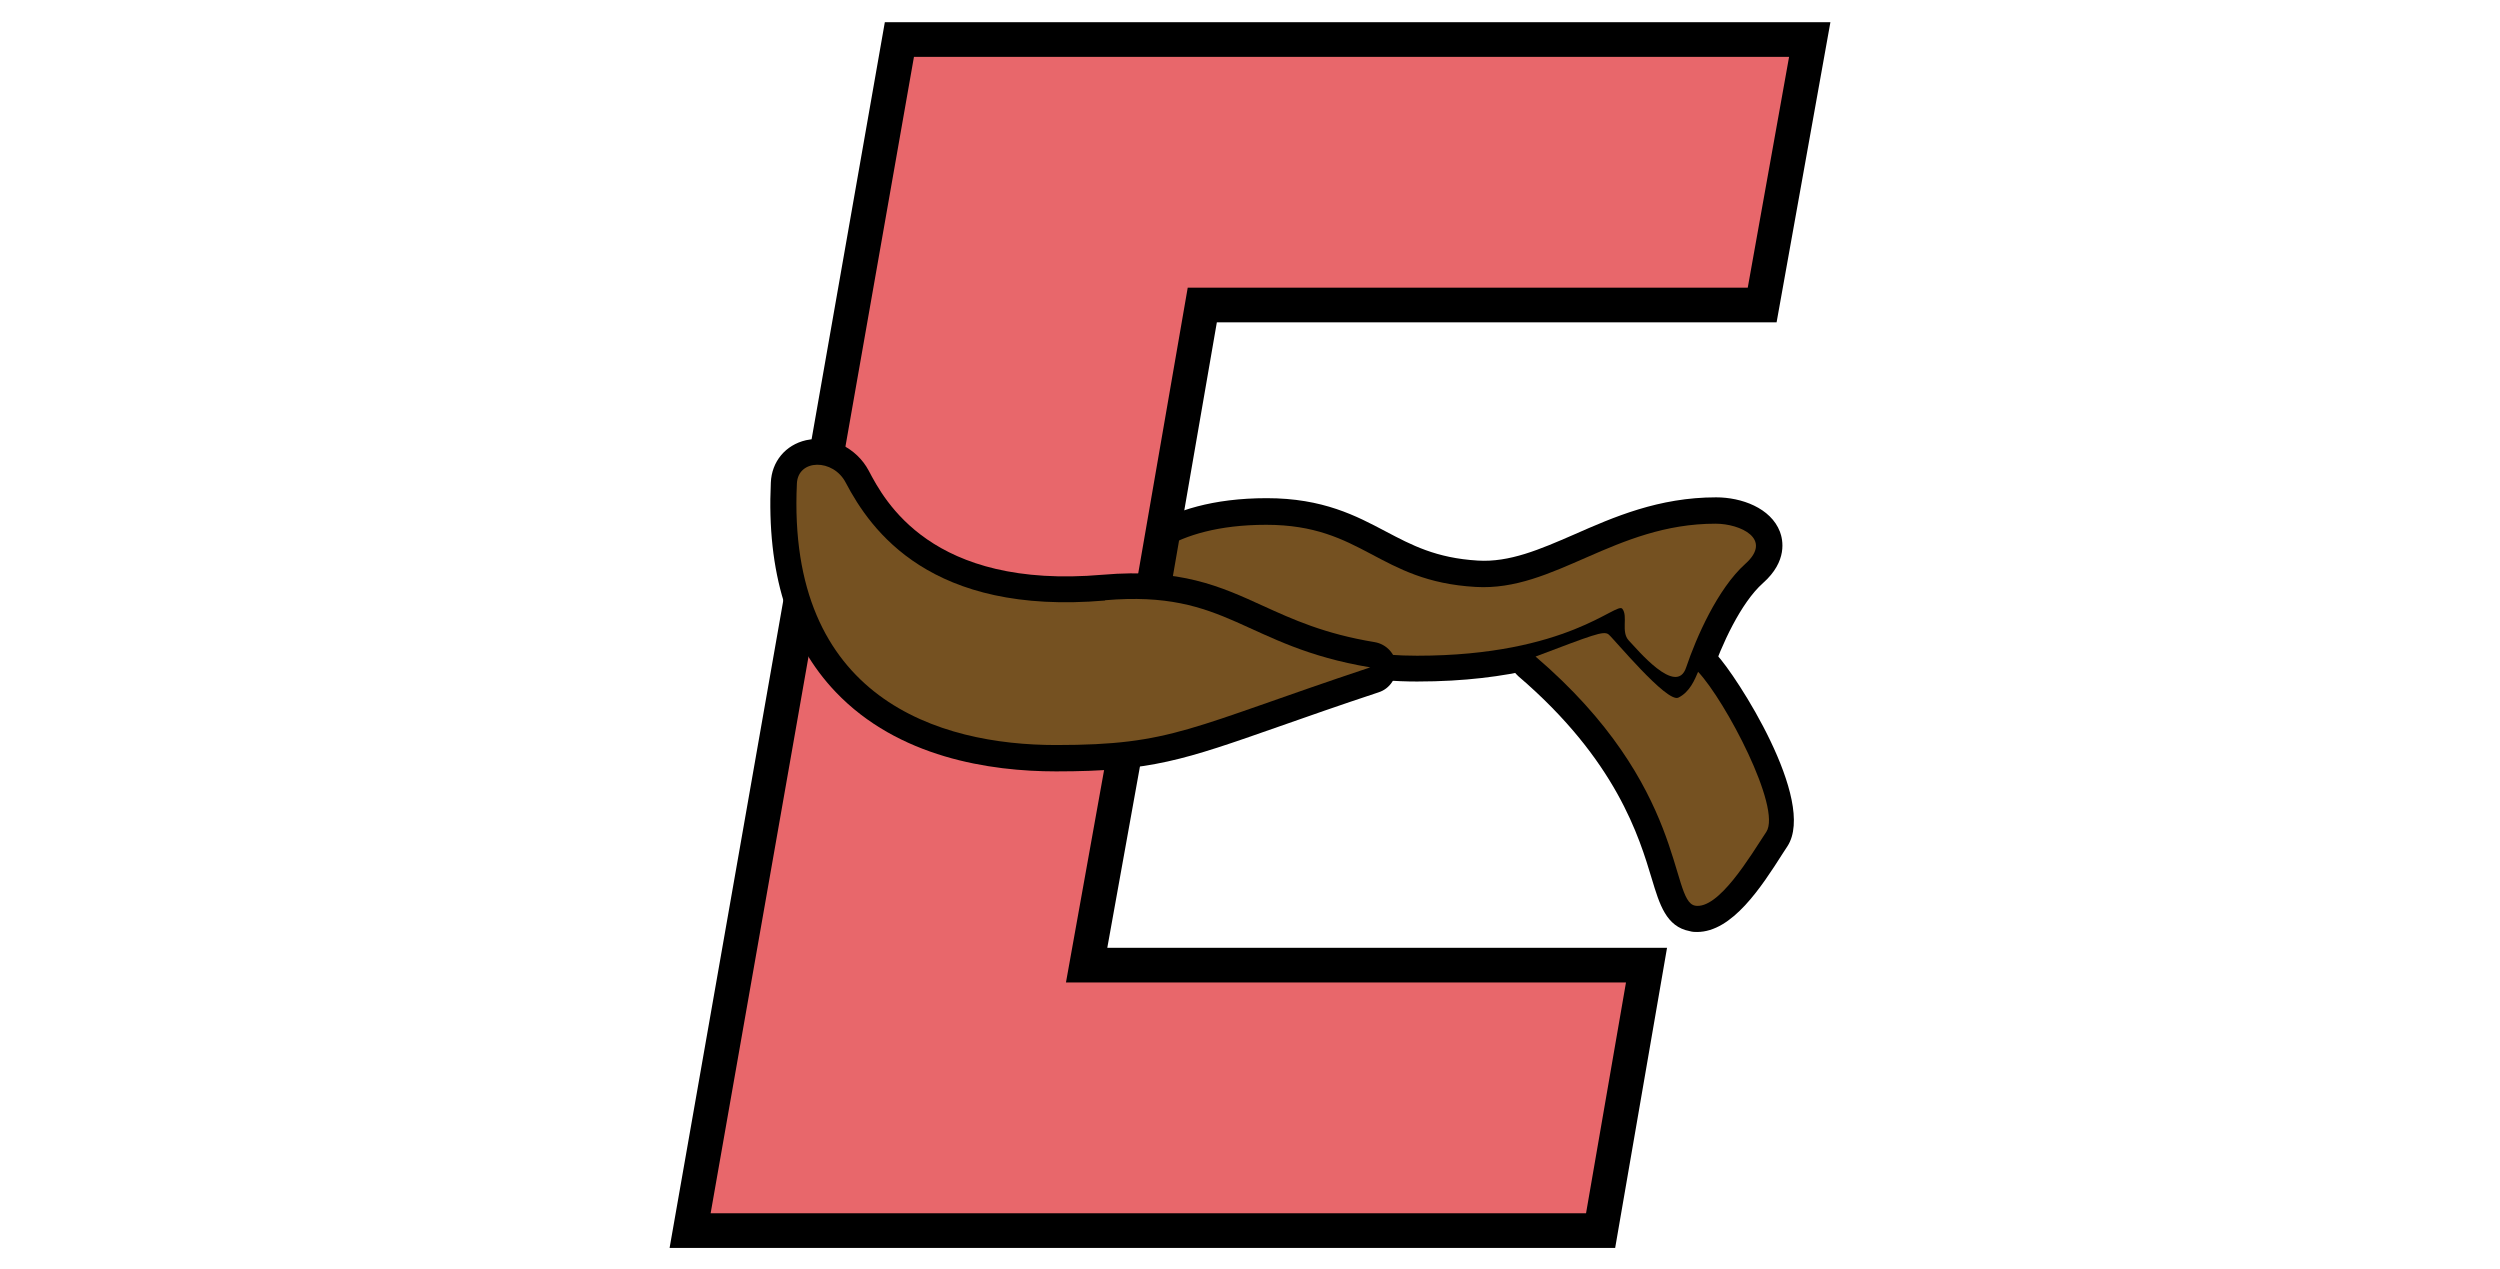 <?xml version="1.0" encoding="UTF-8"?>
<svg id="Layer_2" data-name="Layer 2" xmlns="http://www.w3.org/2000/svg" viewBox="0 0 90.13 45.74">
  <defs>
    <style>
      .cls-1 {
        fill: #755121;
      }

      .cls-1, .cls-2, .cls-3 {
        stroke-width: 0px;
      }

      .cls-2 {
        fill: #000;
      }

      .cls-3 {
        fill: #e8676b;
      }
    </style>
  </defs>
  <g>
    <path class="cls-2" d="M40.9,20.81c3.46-.21,4.74,2.83,10.19,2.83s7.2-1.97,7.4-1.69c.21.27-.06.83.23,1.14.3.31,1.72,2.04,2.07.97.36-1.07,1.13-2.83,2.13-3.73,1.01-.9-.18-1.45-1.07-1.45-3.64,0-5.81,2.45-8.65,2.28-3.52-.2-4.06-2.24-7.55-2.24s-4.65,1.55-4.77,1.9"/>
    <path class="cls-2" d="M60.41,25.34c-.83,0-1.6-.76-2.26-1.5l-.1-.11c-.14-.15-.23-.3-.29-.46-1.14.54-3.22,1.3-6.67,1.3-3.19,0-5.1-.99-6.63-1.79-1.21-.63-2.18-1.12-3.5-1.05-.32.02-.61-.12-.8-.37-.19-.25-.24-.58-.14-.87.24-.7,1.73-2.53,5.65-2.53,2.03,0,3.23.64,4.29,1.2.93.49,1.81.96,3.32,1.05,1.14.07,2.23-.4,3.47-.94,1.43-.63,3.05-1.34,5.12-1.34.91,0,1.97.38,2.3,1.24.11.29.28,1.06-.61,1.85-.8.71-1.5,2.24-1.87,3.33-.17.51-.54.86-1.01.96-.09.02-.18.03-.27.03ZM59.51,22.56l.03.03c.25.27.44.46.58.6.34-.89,1.01-2.38,1.98-3.35-.07-.01-.15-.02-.23-.02-1.68,0-3.05.6-4.37,1.18-1.34.59-2.73,1.2-4.33,1.1-1.92-.11-3.07-.72-4.09-1.26-.99-.53-1.85-.98-3.41-.98-1.05,0-1.83.15-2.41.35.72.24,1.38.58,2.06.93,1.5.77,3.04,1.58,5.77,1.58,3.76,0,5.63-.98,6.43-1.4.39-.2,1.19-.63,1.73.09.29.38.28.82.27,1.09,0,.03,0,.06,0,.08ZM59.41,22.44h0s0,0,0,0Z"/>
  </g>
  <g>
    <path class="cls-2" d="M61.1,32.65c.86.16,2.01-1.8,2.58-2.66.56-.86-1.48-4.73-2.46-5.77-.12.28-.3.73-.71.93-.41.21-2.34-2.14-2.52-2.28-.18-.14-.59.03-2.63.8,5.48,4.69,4.83,8.81,5.75,8.98"/>
    <path class="cls-2" d="M61.2,33.6c-.09,0-.18,0-.28-.03,0,0,0,0,0,0-.85-.16-1.09-.96-1.37-1.89-.45-1.49-1.27-4.27-4.81-7.3-.25-.22-.37-.55-.31-.88.06-.33.28-.6.6-.71l.41-.15c2.16-.8,2.55-.95,3.12-.5.1.08.19.17.48.5.55.61.97,1.06,1.26,1.33.01-.03.03-.06.03-.08.12-.29.39-.52.7-.57.31-.06.64.04.85.27.71.75,3.63,5.27,2.56,6.92l-.17.26c-.77,1.21-1.82,2.83-3.09,2.83ZM57.11,24.02c3,2.97,3.79,5.63,4.24,7.13.03.11.07.22.1.33.44-.46,1.03-1.37,1.26-1.73l.12-.19c.03-.6-.81-2.48-1.61-3.75-.09.07-.2.13-.31.19-.9.47-1.79-.45-3.27-2.11-.01-.01-.02-.03-.04-.04-.13.04-.3.1-.49.17ZM62.83,29.61h0ZM62.89,29.48h0s0,0,0,0ZM60.08,24.32s0,0,0,0c0,0,0,0,0,0Z"/>
  </g>
  <path class="cls-1" d="M40.9,20.81c3.46-.21,4.74,2.83,10.19,2.83s7.2-1.97,7.4-1.69c.21.27-.06.83.23,1.14.3.31,1.72,2.04,2.07.97.36-1.07,1.13-2.83,2.13-3.73,1.01-.9-.18-1.45-1.07-1.45-3.64,0-5.81,2.45-8.65,2.28-3.52-.2-4.06-2.24-7.55-2.24s-4.65,1.55-4.77,1.9"/>
  <path class="cls-1" d="M61.1,32.65c.86.16,2.01-1.8,2.58-2.66.56-.86-1.48-4.73-2.46-5.77-.12.28-.3.73-.71.93-.41.21-2.34-2.14-2.52-2.28-.18-.14-.59.03-2.63.8,5.48,4.69,4.83,8.81,5.75,8.98"/>
  <g>
    <path class="cls-3" d="M40.46,27.62l-1.29,7.18h20.18l-1.66,9.57H24.88L32.43,1.43h32.82l-1.72,9.57h-20.18l-2.88,16.62"/>
    <path class="cls-2" d="M58.23,44.99H24.14L31.9.8h34.09l-1.94,10.82h-20.18l-2.79,16.11-1.16,6.44h20.18l-1.87,10.82ZM25.63,43.74h31.55l1.44-8.32h-20.19l1.42-7.91,2.97-17.14h20.19l1.49-8.32h-31.55l-7.33,41.69Z"/>
  </g>
  <g>
    <g>
      <path class="cls-2" d="M39.84,21.65c-6.29.54-8.44-2.52-9.35-4.25-.45-.87-1.72-.86-1.76.03-.37,7.77,5.13,9.43,9.34,9.43s4.78-.62,11.33-2.8c-4.56-.76-5.13-2.8-9.56-2.42"/>
      <path class="cls-2" d="M38.07,27.81c-2.38,0-5.69-.5-7.94-2.86-1.71-1.79-2.49-4.33-2.34-7.55.03-.76.53-1.36,1.27-1.53.87-.19,1.82.27,2.26,1.1.56,1.06,2.24,4.29,8.44,3.75h0c2.79-.24,4.24.42,5.77,1.12,1.08.49,2.21,1.01,4.03,1.31.42.07.75.42.78.85.03.43-.23.83-.64.96-1.45.48-2.61.89-3.58,1.23-3.45,1.21-4.61,1.62-8.05,1.62ZM29.65,17.83c-.06,2.52.55,4.48,1.83,5.82,1.8,1.88,4.57,2.28,6.58,2.28,3.12,0,4.04-.32,7.43-1.51.23-.08.46-.16.71-.25-.54-.21-1.01-.42-1.46-.63-1.41-.64-2.53-1.15-4.83-.96-4.93.42-8.38-1.17-10.26-4.74,0,0,0-.01,0-.02Z"/>
    </g>
    <path class="cls-1" d="M39.84,21.65c-6.29.54-8.44-2.52-9.35-4.25-.45-.87-1.72-.86-1.76.03-.37,7.77,5.13,9.43,9.34,9.43s4.78-.62,11.33-2.8c-4.56-.76-5.13-2.8-9.56-2.42"/>
  </g>
</svg>